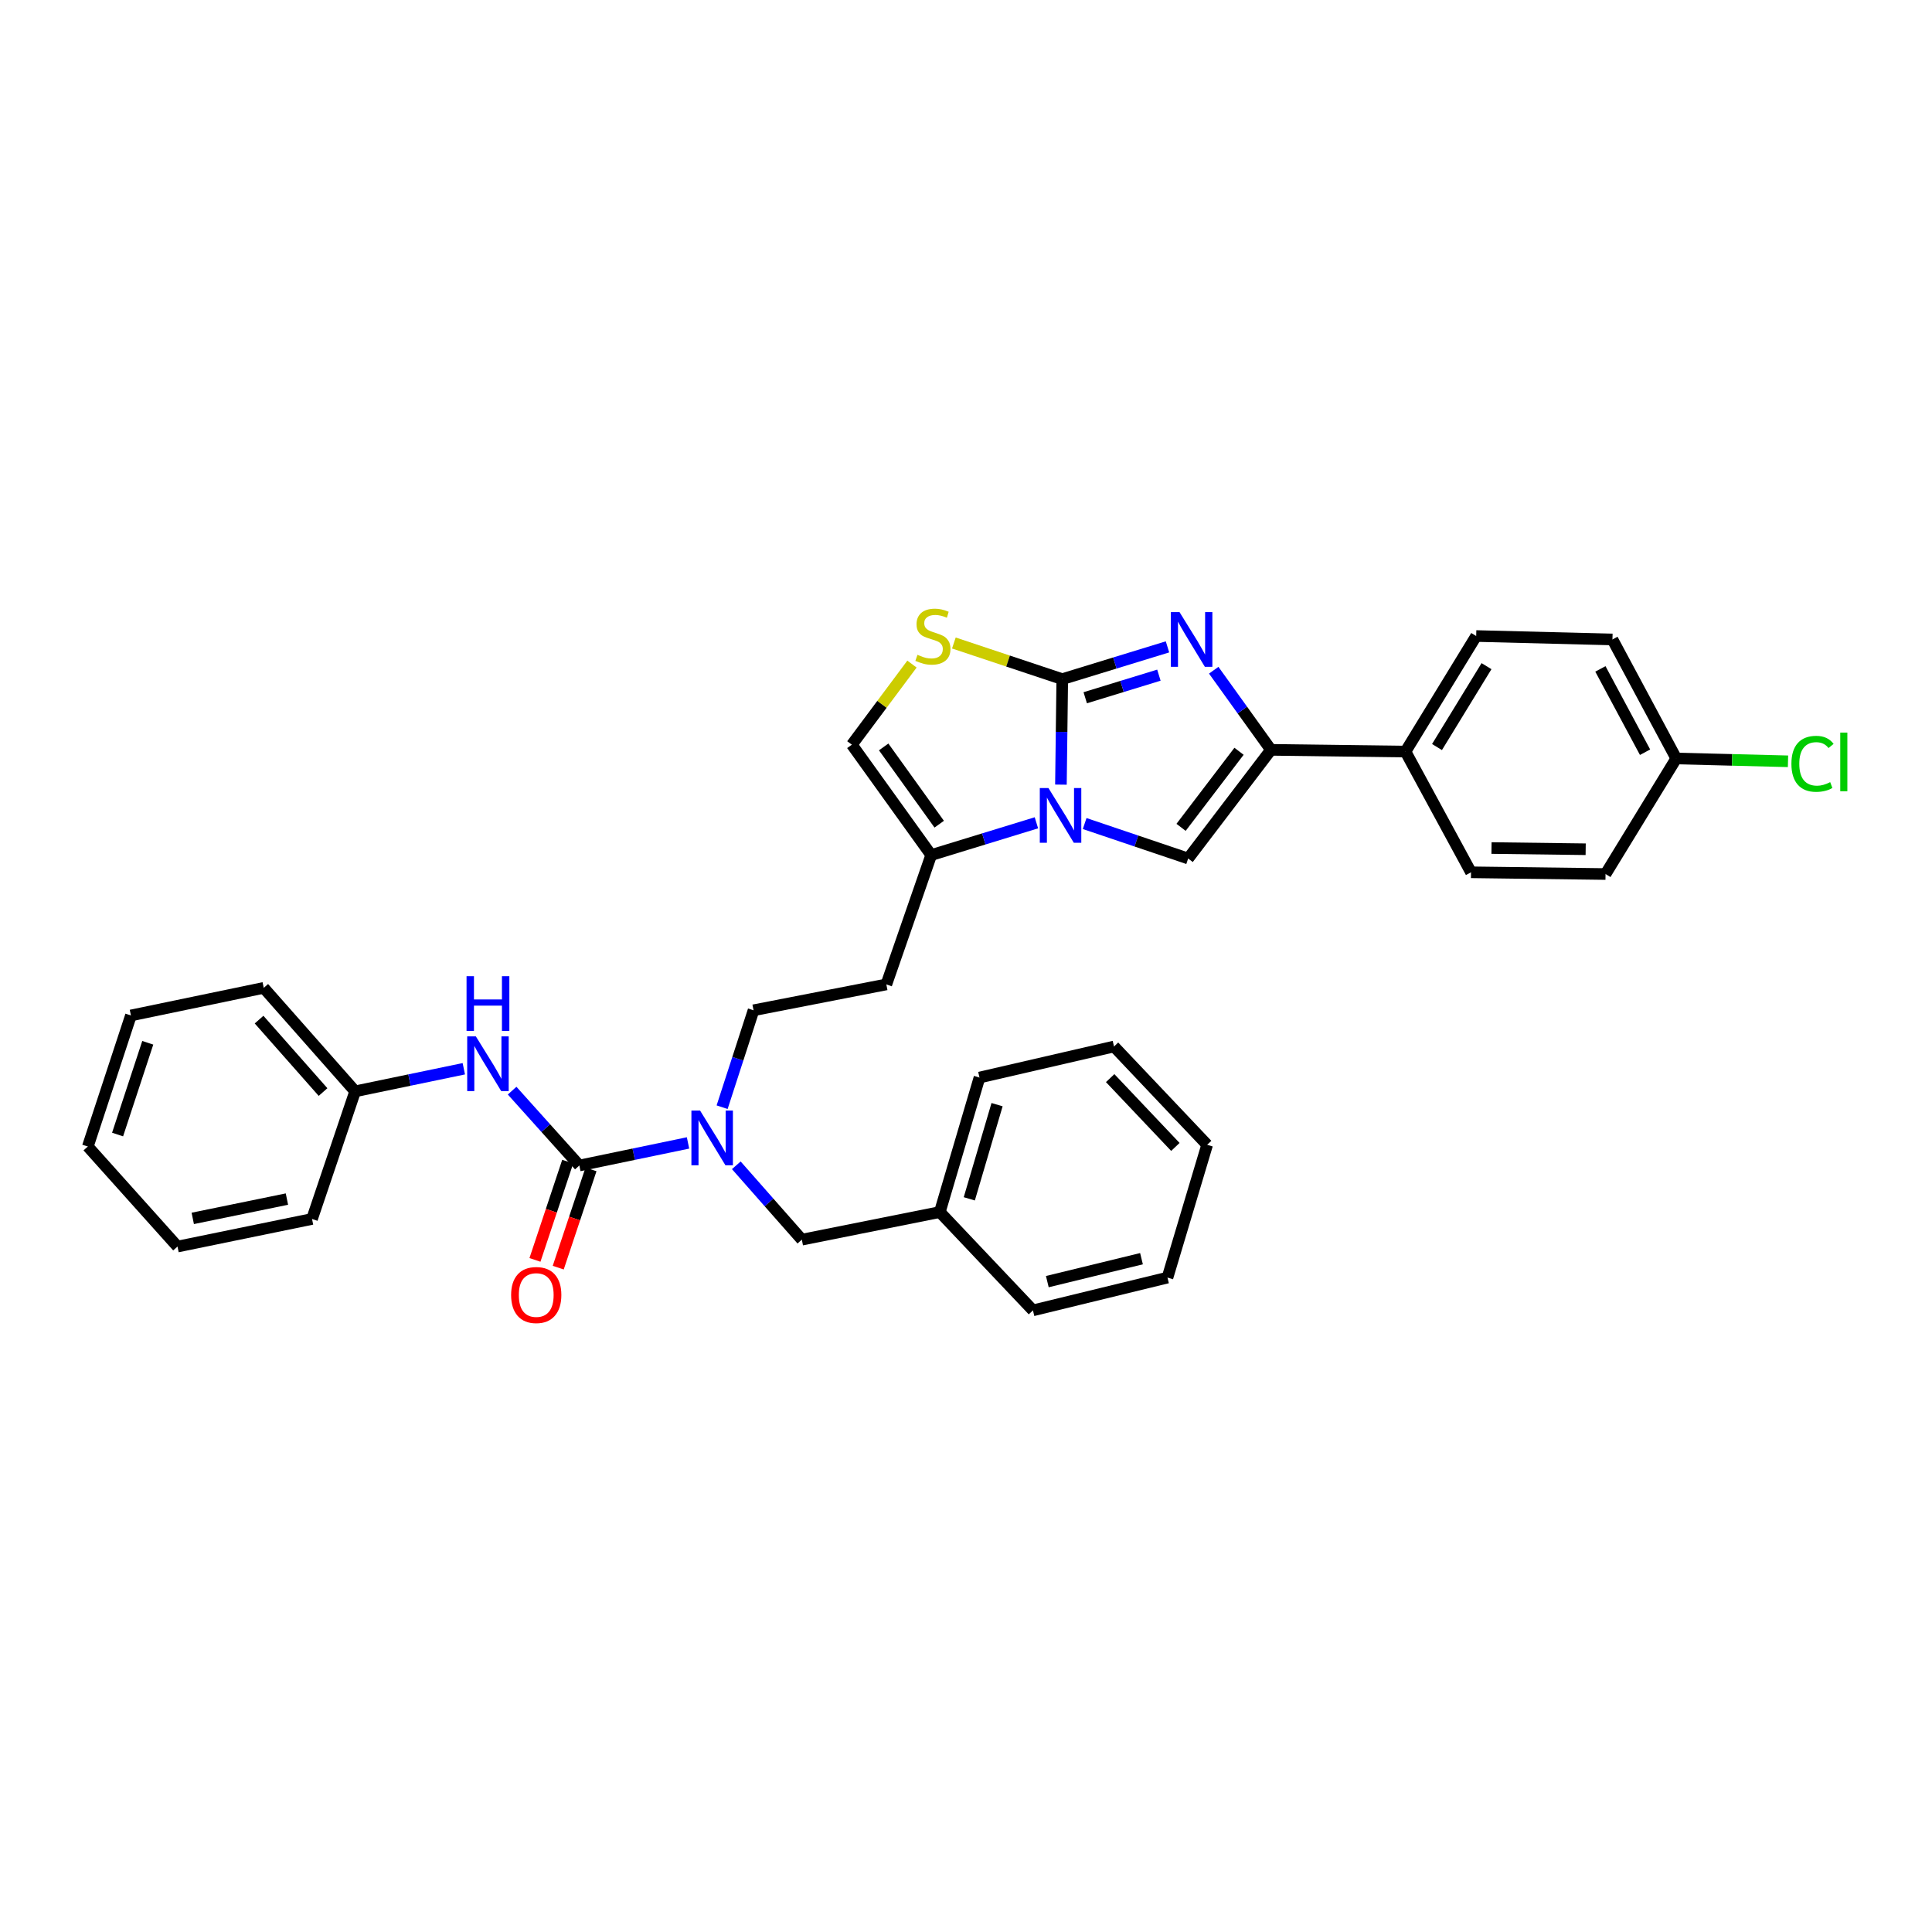 <?xml version='1.0' encoding='iso-8859-1'?>
<svg version='1.1' baseProfile='full'
              xmlns='http://www.w3.org/2000/svg'
                      xmlns:rdkit='http://www.rdkit.org/xml'
                      xmlns:xlink='http://www.w3.org/1999/xlink'
                  xml:space='preserve'
width='1000px' height='1000px' viewBox='0 0 1000 1000'>
<!-- END OF HEADER -->
<rect style='opacity:1.0;fill:#FFFFFF;stroke:none' width='1000' height='1000' x='0' y='0'> </rect>
<path class='bond-0' d='M 373.769,573.085 L 381.902,548.002' style='fill:none;fill-rule:evenodd;stroke:#0000FF;stroke-width:6px;stroke-linecap:butt;stroke-linejoin:miter;stroke-opacity:1' />
<path class='bond-0' d='M 381.902,548.002 L 390.036,522.918' style='fill:none;fill-rule:evenodd;stroke:#000000;stroke-width:6px;stroke-linecap:butt;stroke-linejoin:miter;stroke-opacity:1' />
<path class='bond-1' d='M 356.119,591.577 L 327.995,597.421' style='fill:none;fill-rule:evenodd;stroke:#0000FF;stroke-width:6px;stroke-linecap:butt;stroke-linejoin:miter;stroke-opacity:1' />
<path class='bond-1' d='M 327.995,597.421 L 299.872,603.264' style='fill:none;fill-rule:evenodd;stroke:#000000;stroke-width:6px;stroke-linecap:butt;stroke-linejoin:miter;stroke-opacity:1' />
<path class='bond-2' d='M 381.11,603.158 L 398.071,622.404' style='fill:none;fill-rule:evenodd;stroke:#0000FF;stroke-width:6px;stroke-linecap:butt;stroke-linejoin:miter;stroke-opacity:1' />
<path class='bond-2' d='M 398.071,622.404 L 415.033,641.649' style='fill:none;fill-rule:evenodd;stroke:#000000;stroke-width:6px;stroke-linecap:butt;stroke-linejoin:miter;stroke-opacity:1' />
<path class='bond-3' d='M 183.822,564.872 L 136.514,511.316' style='fill:none;fill-rule:evenodd;stroke:#000000;stroke-width:6px;stroke-linecap:butt;stroke-linejoin:miter;stroke-opacity:1' />
<path class='bond-3' d='M 167.21,565.244 L 134.095,527.754' style='fill:none;fill-rule:evenodd;stroke:#000000;stroke-width:6px;stroke-linecap:butt;stroke-linejoin:miter;stroke-opacity:1' />
<path class='bond-4' d='M 183.822,564.872 L 161.505,630.935' style='fill:none;fill-rule:evenodd;stroke:#000000;stroke-width:6px;stroke-linecap:butt;stroke-linejoin:miter;stroke-opacity:1' />
<path class='bond-5' d='M 183.822,564.872 L 211.945,559.029' style='fill:none;fill-rule:evenodd;stroke:#000000;stroke-width:6px;stroke-linecap:butt;stroke-linejoin:miter;stroke-opacity:1' />
<path class='bond-5' d='M 211.945,559.029 L 240.069,553.185' style='fill:none;fill-rule:evenodd;stroke:#0000FF;stroke-width:6px;stroke-linecap:butt;stroke-linejoin:miter;stroke-opacity:1' />
<path class='bond-6' d='M 299.872,603.264 L 282.473,583.891' style='fill:none;fill-rule:evenodd;stroke:#000000;stroke-width:6px;stroke-linecap:butt;stroke-linejoin:miter;stroke-opacity:1' />
<path class='bond-6' d='M 282.473,583.891 L 265.074,564.519' style='fill:none;fill-rule:evenodd;stroke:#0000FF;stroke-width:6px;stroke-linecap:butt;stroke-linejoin:miter;stroke-opacity:1' />
<path class='bond-7' d='M 293.849,601.257 L 285.372,626.69' style='fill:none;fill-rule:evenodd;stroke:#000000;stroke-width:6px;stroke-linecap:butt;stroke-linejoin:miter;stroke-opacity:1' />
<path class='bond-7' d='M 285.372,626.69 L 276.894,652.124' style='fill:none;fill-rule:evenodd;stroke:#FF0000;stroke-width:6px;stroke-linecap:butt;stroke-linejoin:miter;stroke-opacity:1' />
<path class='bond-7' d='M 305.894,605.272 L 297.416,630.705' style='fill:none;fill-rule:evenodd;stroke:#000000;stroke-width:6px;stroke-linecap:butt;stroke-linejoin:miter;stroke-opacity:1' />
<path class='bond-7' d='M 297.416,630.705 L 288.938,656.138' style='fill:none;fill-rule:evenodd;stroke:#FF0000;stroke-width:6px;stroke-linecap:butt;stroke-linejoin:miter;stroke-opacity:1' />
<path class='bond-8' d='M 136.514,511.316 L 67.772,525.599' style='fill:none;fill-rule:evenodd;stroke:#000000;stroke-width:6px;stroke-linecap:butt;stroke-linejoin:miter;stroke-opacity:1' />
<path class='bond-9' d='M 161.505,630.935 L 91.88,645.218' style='fill:none;fill-rule:evenodd;stroke:#000000;stroke-width:6px;stroke-linecap:butt;stroke-linejoin:miter;stroke-opacity:1' />
<path class='bond-9' d='M 148.51,620.64 L 99.772,630.638' style='fill:none;fill-rule:evenodd;stroke:#000000;stroke-width:6px;stroke-linecap:butt;stroke-linejoin:miter;stroke-opacity:1' />
<path class='bond-10' d='M 486.449,627.366 L 415.033,641.649' style='fill:none;fill-rule:evenodd;stroke:#000000;stroke-width:6px;stroke-linecap:butt;stroke-linejoin:miter;stroke-opacity:1' />
<path class='bond-11' d='M 486.449,627.366 L 506.982,557.734' style='fill:none;fill-rule:evenodd;stroke:#000000;stroke-width:6px;stroke-linecap:butt;stroke-linejoin:miter;stroke-opacity:1' />
<path class='bond-11' d='M 501.707,620.512 L 516.079,571.77' style='fill:none;fill-rule:evenodd;stroke:#000000;stroke-width:6px;stroke-linecap:butt;stroke-linejoin:miter;stroke-opacity:1' />
<path class='bond-12' d='M 486.449,627.366 L 534.652,678.249' style='fill:none;fill-rule:evenodd;stroke:#000000;stroke-width:6px;stroke-linecap:butt;stroke-linejoin:miter;stroke-opacity:1' />
<path class='bond-13' d='M 458.771,509.531 L 390.036,522.918' style='fill:none;fill-rule:evenodd;stroke:#000000;stroke-width:6px;stroke-linecap:butt;stroke-linejoin:miter;stroke-opacity:1' />
<path class='bond-14' d='M 458.771,509.531 L 481.984,442.58' style='fill:none;fill-rule:evenodd;stroke:#000000;stroke-width:6px;stroke-linecap:butt;stroke-linejoin:miter;stroke-opacity:1' />
<path class='bond-15' d='M 481.984,442.58 L 509.214,434.229' style='fill:none;fill-rule:evenodd;stroke:#000000;stroke-width:6px;stroke-linecap:butt;stroke-linejoin:miter;stroke-opacity:1' />
<path class='bond-15' d='M 509.214,434.229 L 536.445,425.878' style='fill:none;fill-rule:evenodd;stroke:#0000FF;stroke-width:6px;stroke-linecap:butt;stroke-linejoin:miter;stroke-opacity:1' />
<path class='bond-16' d='M 481.984,442.58 L 440.919,385.447' style='fill:none;fill-rule:evenodd;stroke:#000000;stroke-width:6px;stroke-linecap:butt;stroke-linejoin:miter;stroke-opacity:1' />
<path class='bond-16' d='M 486.134,426.6 L 457.388,386.607' style='fill:none;fill-rule:evenodd;stroke:#000000;stroke-width:6px;stroke-linecap:butt;stroke-linejoin:miter;stroke-opacity:1' />
<path class='bond-17' d='M 493.717,332.818 L 521.771,342.169' style='fill:none;fill-rule:evenodd;stroke:#CCCC00;stroke-width:6px;stroke-linecap:butt;stroke-linejoin:miter;stroke-opacity:1' />
<path class='bond-17' d='M 521.771,342.169 L 549.824,351.52' style='fill:none;fill-rule:evenodd;stroke:#000000;stroke-width:6px;stroke-linecap:butt;stroke-linejoin:miter;stroke-opacity:1' />
<path class='bond-18' d='M 472.039,343.728 L 456.479,364.587' style='fill:none;fill-rule:evenodd;stroke:#CCCC00;stroke-width:6px;stroke-linecap:butt;stroke-linejoin:miter;stroke-opacity:1' />
<path class='bond-18' d='M 456.479,364.587 L 440.919,385.447' style='fill:none;fill-rule:evenodd;stroke:#000000;stroke-width:6px;stroke-linecap:butt;stroke-linejoin:miter;stroke-opacity:1' />
<path class='bond-19' d='M 549.824,351.52 L 549.48,378.822' style='fill:none;fill-rule:evenodd;stroke:#000000;stroke-width:6px;stroke-linecap:butt;stroke-linejoin:miter;stroke-opacity:1' />
<path class='bond-19' d='M 549.48,378.822 L 549.136,406.124' style='fill:none;fill-rule:evenodd;stroke:#0000FF;stroke-width:6px;stroke-linecap:butt;stroke-linejoin:miter;stroke-opacity:1' />
<path class='bond-20' d='M 549.824,351.52 L 577.058,343.169' style='fill:none;fill-rule:evenodd;stroke:#000000;stroke-width:6px;stroke-linecap:butt;stroke-linejoin:miter;stroke-opacity:1' />
<path class='bond-20' d='M 577.058,343.169 L 604.291,334.818' style='fill:none;fill-rule:evenodd;stroke:#0000FF;stroke-width:6px;stroke-linecap:butt;stroke-linejoin:miter;stroke-opacity:1' />
<path class='bond-20' d='M 561.716,361.153 L 580.78,355.307' style='fill:none;fill-rule:evenodd;stroke:#000000;stroke-width:6px;stroke-linecap:butt;stroke-linejoin:miter;stroke-opacity:1' />
<path class='bond-20' d='M 580.78,355.307 L 599.844,349.462' style='fill:none;fill-rule:evenodd;stroke:#0000FF;stroke-width:6px;stroke-linecap:butt;stroke-linejoin:miter;stroke-opacity:1' />
<path class='bond-21' d='M 561.418,426.265 L 588.205,435.315' style='fill:none;fill-rule:evenodd;stroke:#0000FF;stroke-width:6px;stroke-linecap:butt;stroke-linejoin:miter;stroke-opacity:1' />
<path class='bond-21' d='M 588.205,435.315 L 614.991,444.364' style='fill:none;fill-rule:evenodd;stroke:#000000;stroke-width:6px;stroke-linecap:butt;stroke-linejoin:miter;stroke-opacity:1' />
<path class='bond-22' d='M 614.991,444.364 L 657.84,388.12' style='fill:none;fill-rule:evenodd;stroke:#000000;stroke-width:6px;stroke-linecap:butt;stroke-linejoin:miter;stroke-opacity:1' />
<path class='bond-22' d='M 611.319,428.234 L 641.314,388.863' style='fill:none;fill-rule:evenodd;stroke:#000000;stroke-width:6px;stroke-linecap:butt;stroke-linejoin:miter;stroke-opacity:1' />
<path class='bond-23' d='M 657.84,388.12 L 643.031,367.513' style='fill:none;fill-rule:evenodd;stroke:#000000;stroke-width:6px;stroke-linecap:butt;stroke-linejoin:miter;stroke-opacity:1' />
<path class='bond-23' d='M 643.031,367.513 L 628.222,346.907' style='fill:none;fill-rule:evenodd;stroke:#0000FF;stroke-width:6px;stroke-linecap:butt;stroke-linejoin:miter;stroke-opacity:1' />
<path class='bond-24' d='M 657.84,388.12 L 727.472,389.016' style='fill:none;fill-rule:evenodd;stroke:#000000;stroke-width:6px;stroke-linecap:butt;stroke-linejoin:miter;stroke-opacity:1' />
<path class='bond-25' d='M 727.472,389.016 L 764.072,329.203' style='fill:none;fill-rule:evenodd;stroke:#000000;stroke-width:6px;stroke-linecap:butt;stroke-linejoin:miter;stroke-opacity:1' />
<path class='bond-25' d='M 743.791,386.671 L 769.412,344.802' style='fill:none;fill-rule:evenodd;stroke:#000000;stroke-width:6px;stroke-linecap:butt;stroke-linejoin:miter;stroke-opacity:1' />
<path class='bond-26' d='M 727.472,389.016 L 761.392,451.503' style='fill:none;fill-rule:evenodd;stroke:#000000;stroke-width:6px;stroke-linecap:butt;stroke-linejoin:miter;stroke-opacity:1' />
<path class='bond-27' d='M 764.072,329.203 L 834.599,330.988' style='fill:none;fill-rule:evenodd;stroke:#000000;stroke-width:6px;stroke-linecap:butt;stroke-linejoin:miter;stroke-opacity:1' />
<path class='bond-28' d='M 761.392,451.503 L 831.023,452.398' style='fill:none;fill-rule:evenodd;stroke:#000000;stroke-width:6px;stroke-linecap:butt;stroke-linejoin:miter;stroke-opacity:1' />
<path class='bond-28' d='M 772,438.942 L 820.742,439.569' style='fill:none;fill-rule:evenodd;stroke:#000000;stroke-width:6px;stroke-linecap:butt;stroke-linejoin:miter;stroke-opacity:1' />
<path class='bond-29' d='M 867.623,392.585 L 831.023,452.398' style='fill:none;fill-rule:evenodd;stroke:#000000;stroke-width:6px;stroke-linecap:butt;stroke-linejoin:miter;stroke-opacity:1' />
<path class='bond-30' d='M 867.623,392.585 L 896.545,393.317' style='fill:none;fill-rule:evenodd;stroke:#000000;stroke-width:6px;stroke-linecap:butt;stroke-linejoin:miter;stroke-opacity:1' />
<path class='bond-30' d='M 896.545,393.317 L 925.467,394.049' style='fill:none;fill-rule:evenodd;stroke:#00CC00;stroke-width:6px;stroke-linecap:butt;stroke-linejoin:miter;stroke-opacity:1' />
<path class='bond-31' d='M 867.623,392.585 L 834.599,330.988' style='fill:none;fill-rule:evenodd;stroke:#000000;stroke-width:6px;stroke-linecap:butt;stroke-linejoin:miter;stroke-opacity:1' />
<path class='bond-31' d='M 851.48,389.345 L 828.363,346.226' style='fill:none;fill-rule:evenodd;stroke:#000000;stroke-width:6px;stroke-linecap:butt;stroke-linejoin:miter;stroke-opacity:1' />
<path class='bond-32' d='M 506.982,557.734 L 576.606,541.667' style='fill:none;fill-rule:evenodd;stroke:#000000;stroke-width:6px;stroke-linecap:butt;stroke-linejoin:miter;stroke-opacity:1' />
<path class='bond-33' d='M 534.652,678.249 L 604.284,661.286' style='fill:none;fill-rule:evenodd;stroke:#000000;stroke-width:6px;stroke-linecap:butt;stroke-linejoin:miter;stroke-opacity:1' />
<path class='bond-33' d='M 542.092,663.369 L 590.834,651.495' style='fill:none;fill-rule:evenodd;stroke:#000000;stroke-width:6px;stroke-linecap:butt;stroke-linejoin:miter;stroke-opacity:1' />
<path class='bond-34' d='M 576.606,541.667 L 624.816,592.55' style='fill:none;fill-rule:evenodd;stroke:#000000;stroke-width:6px;stroke-linecap:butt;stroke-linejoin:miter;stroke-opacity:1' />
<path class='bond-34' d='M 574.621,558.031 L 608.368,593.65' style='fill:none;fill-rule:evenodd;stroke:#000000;stroke-width:6px;stroke-linecap:butt;stroke-linejoin:miter;stroke-opacity:1' />
<path class='bond-35' d='M 604.284,661.286 L 624.816,592.55' style='fill:none;fill-rule:evenodd;stroke:#000000;stroke-width:6px;stroke-linecap:butt;stroke-linejoin:miter;stroke-opacity:1' />
<path class='bond-36' d='M 67.772,525.599 L 45.455,593.439' style='fill:none;fill-rule:evenodd;stroke:#000000;stroke-width:6px;stroke-linecap:butt;stroke-linejoin:miter;stroke-opacity:1' />
<path class='bond-36' d='M 76.484,539.742 L 60.862,587.23' style='fill:none;fill-rule:evenodd;stroke:#000000;stroke-width:6px;stroke-linecap:butt;stroke-linejoin:miter;stroke-opacity:1' />
<path class='bond-37' d='M 91.88,645.218 L 45.455,593.439' style='fill:none;fill-rule:evenodd;stroke:#000000;stroke-width:6px;stroke-linecap:butt;stroke-linejoin:miter;stroke-opacity:1' />
<path  class='atom-0' d='M 362.354 574.821
L 371.634 589.821
Q 372.554 591.301, 374.034 593.981
Q 375.514 596.661, 375.594 596.821
L 375.594 574.821
L 379.354 574.821
L 379.354 603.141
L 375.474 603.141
L 365.514 586.741
Q 364.354 584.821, 363.114 582.621
Q 361.914 580.421, 361.554 579.741
L 361.554 603.141
L 357.874 603.141
L 357.874 574.821
L 362.354 574.821
' fill='#0000FF'/>
<path  class='atom-3' d='M 246.304 536.429
L 255.584 551.429
Q 256.504 552.909, 257.984 555.589
Q 259.464 558.269, 259.544 558.429
L 259.544 536.429
L 263.304 536.429
L 263.304 564.749
L 259.424 564.749
L 249.464 548.349
Q 248.304 546.429, 247.064 544.229
Q 245.864 542.029, 245.504 541.349
L 245.504 564.749
L 241.824 564.749
L 241.824 536.429
L 246.304 536.429
' fill='#0000FF'/>
<path  class='atom-3' d='M 241.484 505.277
L 245.324 505.277
L 245.324 517.317
L 259.804 517.317
L 259.804 505.277
L 263.644 505.277
L 263.644 533.597
L 259.804 533.597
L 259.804 520.517
L 245.324 520.517
L 245.324 533.597
L 241.484 533.597
L 241.484 505.277
' fill='#0000FF'/>
<path  class='atom-4' d='M 264.555 670.295
Q 264.555 663.495, 267.915 659.695
Q 271.275 655.895, 277.555 655.895
Q 283.835 655.895, 287.195 659.695
Q 290.555 663.495, 290.555 670.295
Q 290.555 677.175, 287.155 681.095
Q 283.755 684.975, 277.555 684.975
Q 271.315 684.975, 267.915 681.095
Q 264.555 677.215, 264.555 670.295
M 277.555 681.775
Q 281.875 681.775, 284.195 678.895
Q 286.555 675.975, 286.555 670.295
Q 286.555 664.735, 284.195 661.935
Q 281.875 659.095, 277.555 659.095
Q 273.235 659.095, 270.875 661.895
Q 268.555 664.695, 268.555 670.295
Q 268.555 676.015, 270.875 678.895
Q 273.235 681.775, 277.555 681.775
' fill='#FF0000'/>
<path  class='atom-12' d='M 474.873 338.923
Q 475.193 339.043, 476.513 339.603
Q 477.833 340.163, 479.273 340.523
Q 480.753 340.843, 482.193 340.843
Q 484.873 340.843, 486.433 339.563
Q 487.993 338.243, 487.993 335.963
Q 487.993 334.403, 487.193 333.443
Q 486.433 332.483, 485.233 331.963
Q 484.033 331.443, 482.033 330.843
Q 479.513 330.083, 477.993 329.363
Q 476.513 328.643, 475.433 327.123
Q 474.393 325.603, 474.393 323.043
Q 474.393 319.483, 476.793 317.283
Q 479.233 315.083, 484.033 315.083
Q 487.313 315.083, 491.033 316.643
L 490.113 319.723
Q 486.713 318.323, 484.153 318.323
Q 481.393 318.323, 479.873 319.483
Q 478.353 320.603, 478.393 322.563
Q 478.393 324.083, 479.153 325.003
Q 479.953 325.923, 481.073 326.443
Q 482.233 326.963, 484.153 327.563
Q 486.713 328.363, 488.233 329.163
Q 489.753 329.963, 490.833 331.603
Q 491.953 333.203, 491.953 335.963
Q 491.953 339.883, 489.313 342.003
Q 486.713 344.083, 482.353 344.083
Q 479.833 344.083, 477.913 343.523
Q 476.033 343.003, 473.793 342.083
L 474.873 338.923
' fill='#CCCC00'/>
<path  class='atom-15' d='M 542.675 407.887
L 551.955 422.887
Q 552.875 424.367, 554.355 427.047
Q 555.835 429.727, 555.915 429.887
L 555.915 407.887
L 559.675 407.887
L 559.675 436.207
L 555.795 436.207
L 545.835 419.807
Q 544.675 417.887, 543.435 415.687
Q 542.235 413.487, 541.875 412.807
L 541.875 436.207
L 538.195 436.207
L 538.195 407.887
L 542.675 407.887
' fill='#0000FF'/>
<path  class='atom-18' d='M 610.522 316.828
L 619.802 331.828
Q 620.722 333.308, 622.202 335.988
Q 623.682 338.668, 623.762 338.828
L 623.762 316.828
L 627.522 316.828
L 627.522 345.148
L 623.642 345.148
L 613.682 328.748
Q 612.522 326.828, 611.282 324.628
Q 610.082 322.428, 609.722 321.748
L 609.722 345.148
L 606.042 345.148
L 606.042 316.828
L 610.522 316.828
' fill='#0000FF'/>
<path  class='atom-25' d='M 927.231 395.35
Q 927.231 388.31, 930.511 384.63
Q 933.831 380.91, 940.111 380.91
Q 945.951 380.91, 949.071 385.03
L 946.431 387.19
Q 944.151 384.19, 940.111 384.19
Q 935.831 384.19, 933.551 387.07
Q 931.311 389.91, 931.311 395.35
Q 931.311 400.95, 933.631 403.83
Q 935.991 406.71, 940.551 406.71
Q 943.671 406.71, 947.311 404.83
L 948.431 407.83
Q 946.951 408.79, 944.711 409.35
Q 942.471 409.91, 939.991 409.91
Q 933.831 409.91, 930.511 406.15
Q 927.231 402.39, 927.231 395.35
' fill='#00CC00'/>
<path  class='atom-25' d='M 952.511 379.19
L 956.191 379.19
L 956.191 409.55
L 952.511 409.55
L 952.511 379.19
' fill='#00CC00'/>
</svg>
